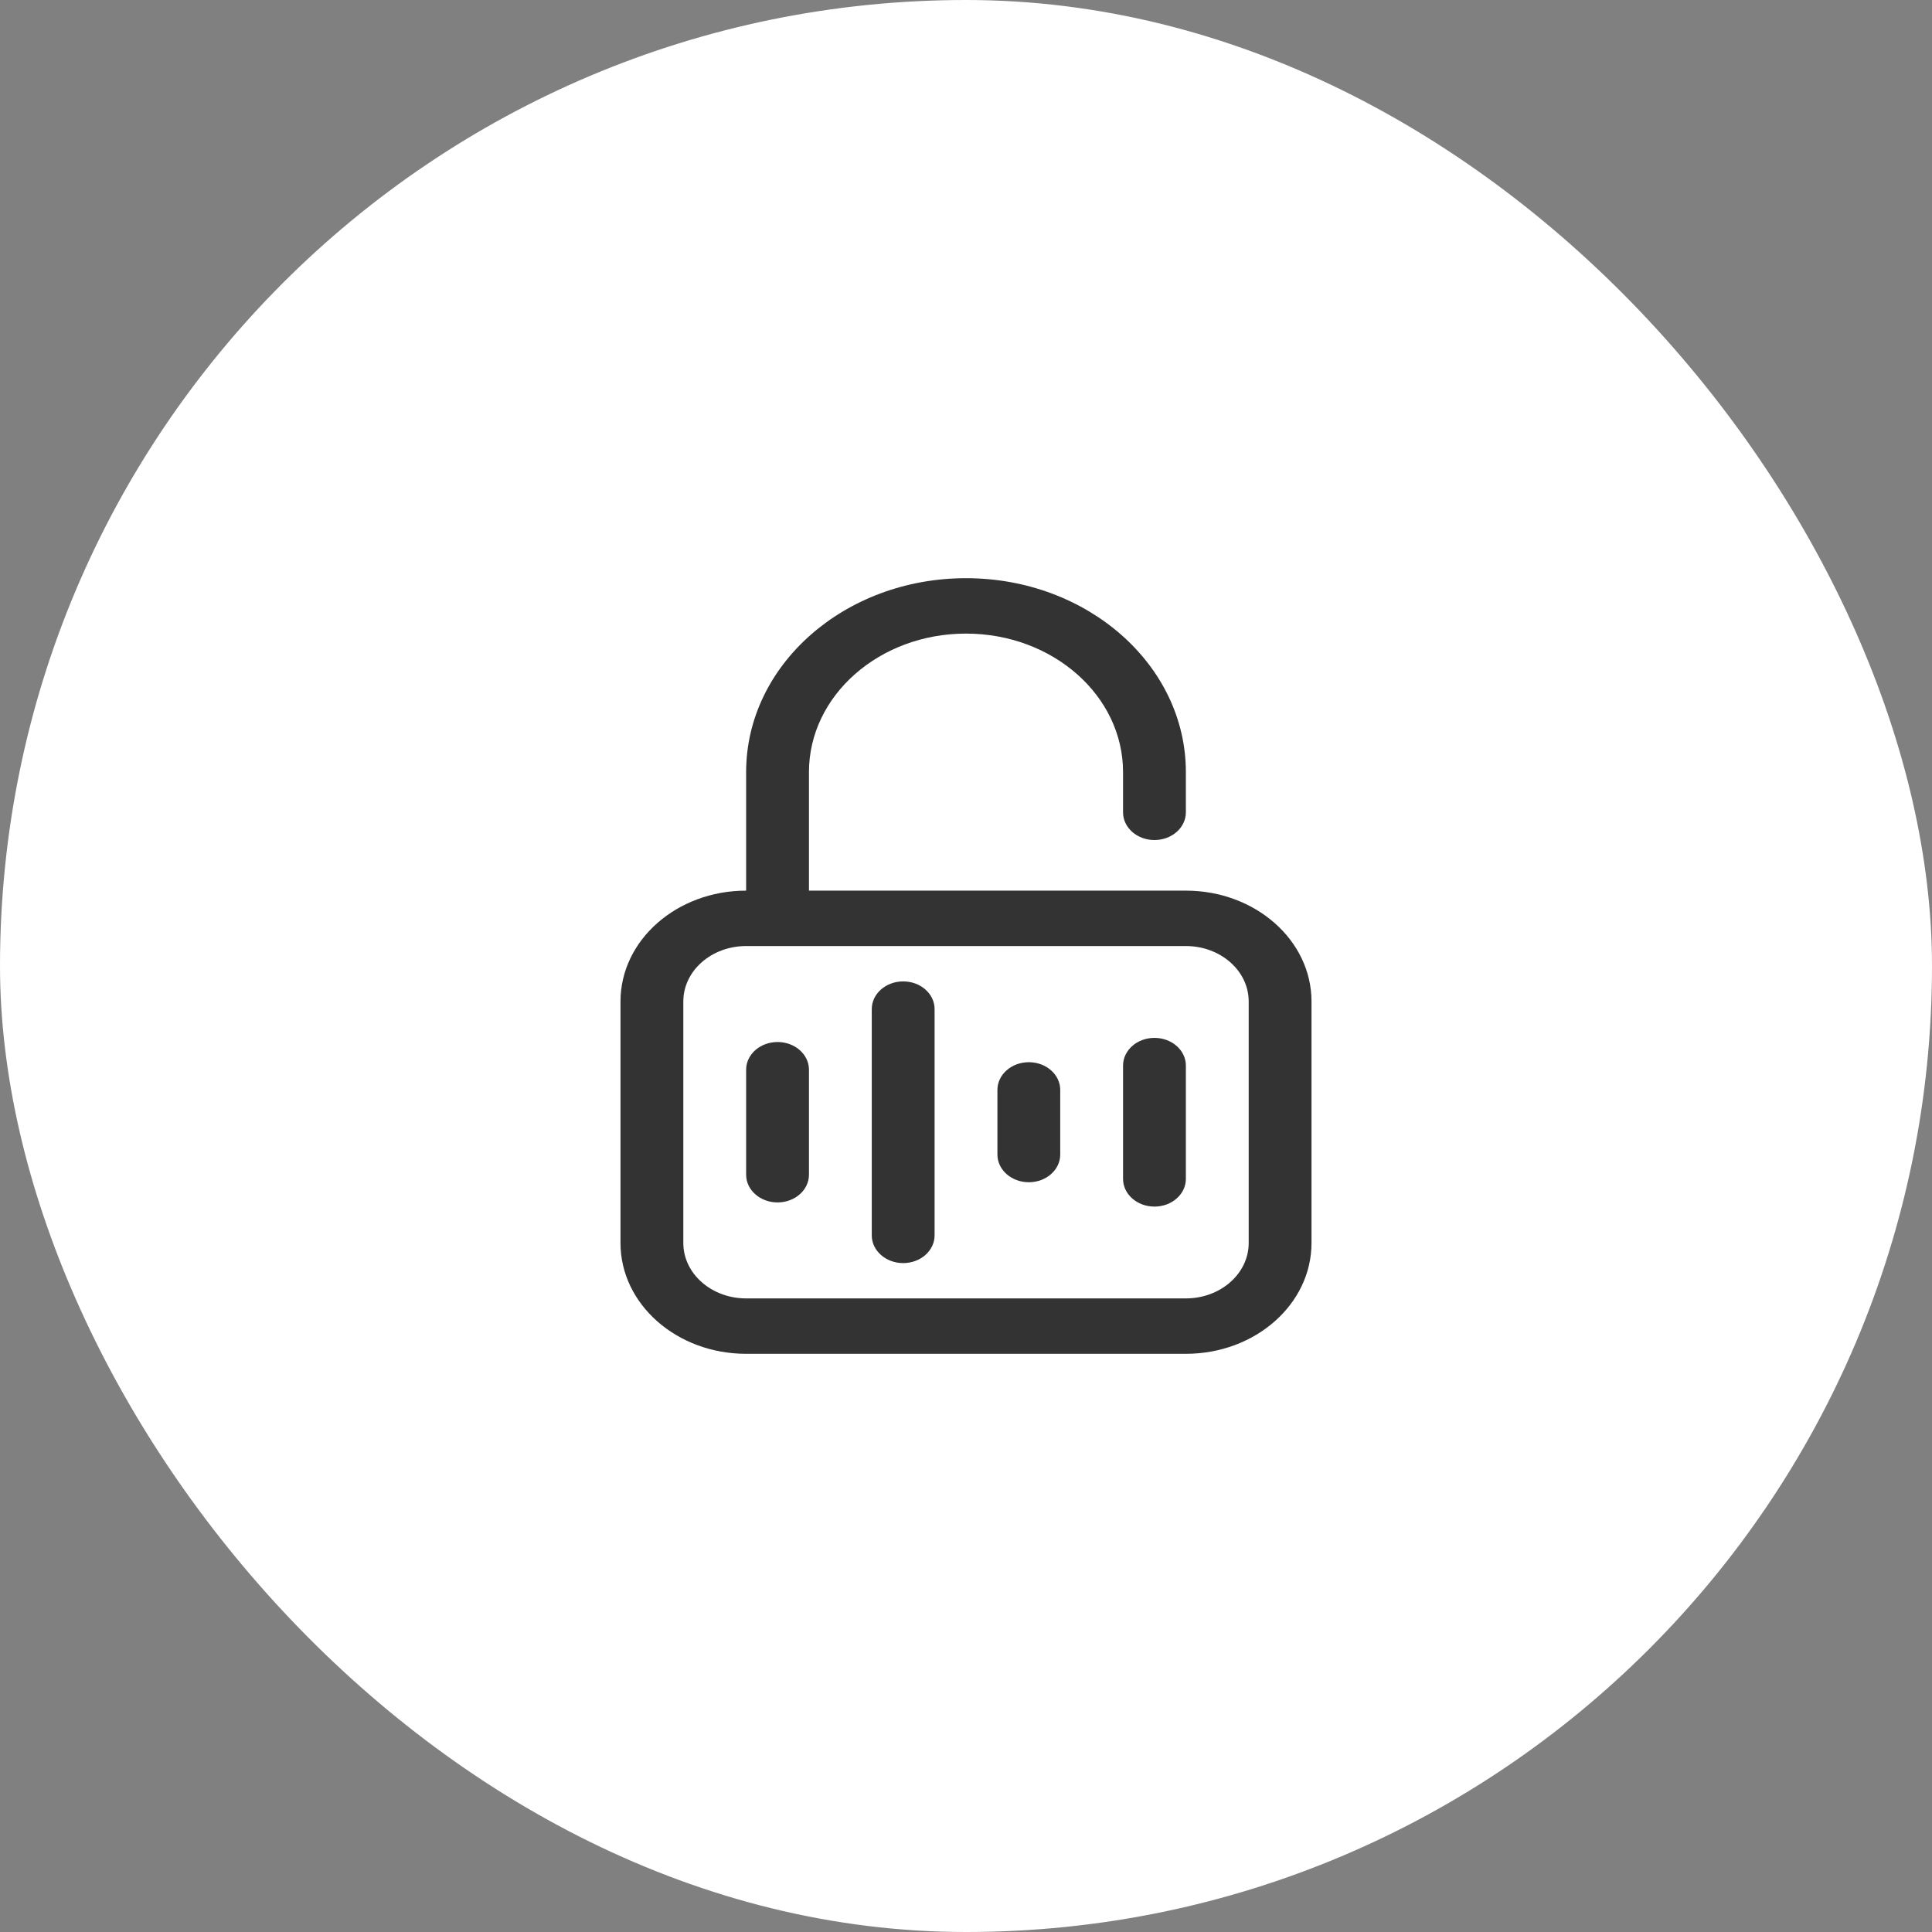 <svg width="137" height="137" viewBox="0 0 137 137" fill="none" xmlns="http://www.w3.org/2000/svg">
<rect x="0" y="0" width="137" height="137" fill="#808080" stroke="none"/>
<rect width="137" height="137" rx="68.5" fill="white"/>
<path fill-rule="evenodd" clip-rule="evenodd" d="M44 71.013C44 66.674 47.989 63.156 52.909 63.156H84.091C89.011 63.156 93 66.674 93 71.013V88.142C93 92.482 89.011 96 84.091 96H52.909C47.989 96 44 92.482 44 88.142V71.013ZM52.909 67.085C50.449 67.085 48.455 68.844 48.455 71.013V88.142C48.455 90.312 50.449 92.071 52.909 92.071H84.091C86.551 92.071 88.546 90.312 88.546 88.142V71.013C88.546 68.844 86.551 67.085 84.091 67.085H52.909Z" fill="#333333"/>
<path fill-rule="evenodd" clip-rule="evenodd" d="M52.909 54.75C52.909 47.156 59.889 41 68.5 41C77.111 41 84.091 47.156 84.091 54.75V57.604C84.091 58.689 83.094 59.568 81.864 59.568C80.634 59.568 79.636 58.689 79.636 57.604V54.75C79.636 49.326 74.65 44.929 68.5 44.929C62.35 44.929 57.364 49.326 57.364 54.75V66.536H52.909V54.75Z" fill="#333333"/>
<path fill-rule="evenodd" clip-rule="evenodd" d="M55.136 73.89C56.367 73.89 57.364 74.769 57.364 75.854V83.301C57.364 84.385 56.367 85.265 55.136 85.265C53.906 85.265 52.909 84.385 52.909 83.301V75.854C52.909 74.769 53.906 73.89 55.136 73.89Z" fill="#333333"/>
<path fill-rule="evenodd" clip-rule="evenodd" d="M64.046 69.592C65.276 69.592 66.273 70.471 66.273 71.556V87.602C66.273 88.687 65.276 89.567 64.046 89.567C62.816 89.567 61.818 88.687 61.818 87.602V71.556C61.818 70.471 62.816 69.592 64.046 69.592Z" fill="#333333"/>
<path fill-rule="evenodd" clip-rule="evenodd" d="M72.955 75.321C74.185 75.321 75.182 76.201 75.182 77.285V81.87C75.182 82.955 74.185 83.834 72.955 83.834C71.725 83.834 70.728 82.955 70.728 81.87V77.285C70.728 76.201 71.725 75.321 72.955 75.321Z" fill="#333333"/>
<path fill-rule="evenodd" clip-rule="evenodd" d="M81.864 73.597C83.094 73.597 84.091 74.476 84.091 75.561V83.597C84.091 84.681 83.094 85.561 81.864 85.561C80.634 85.561 79.637 84.681 79.637 83.597V75.561C79.637 74.476 80.634 73.597 81.864 73.597Z" fill="#333333"/>
</svg>
